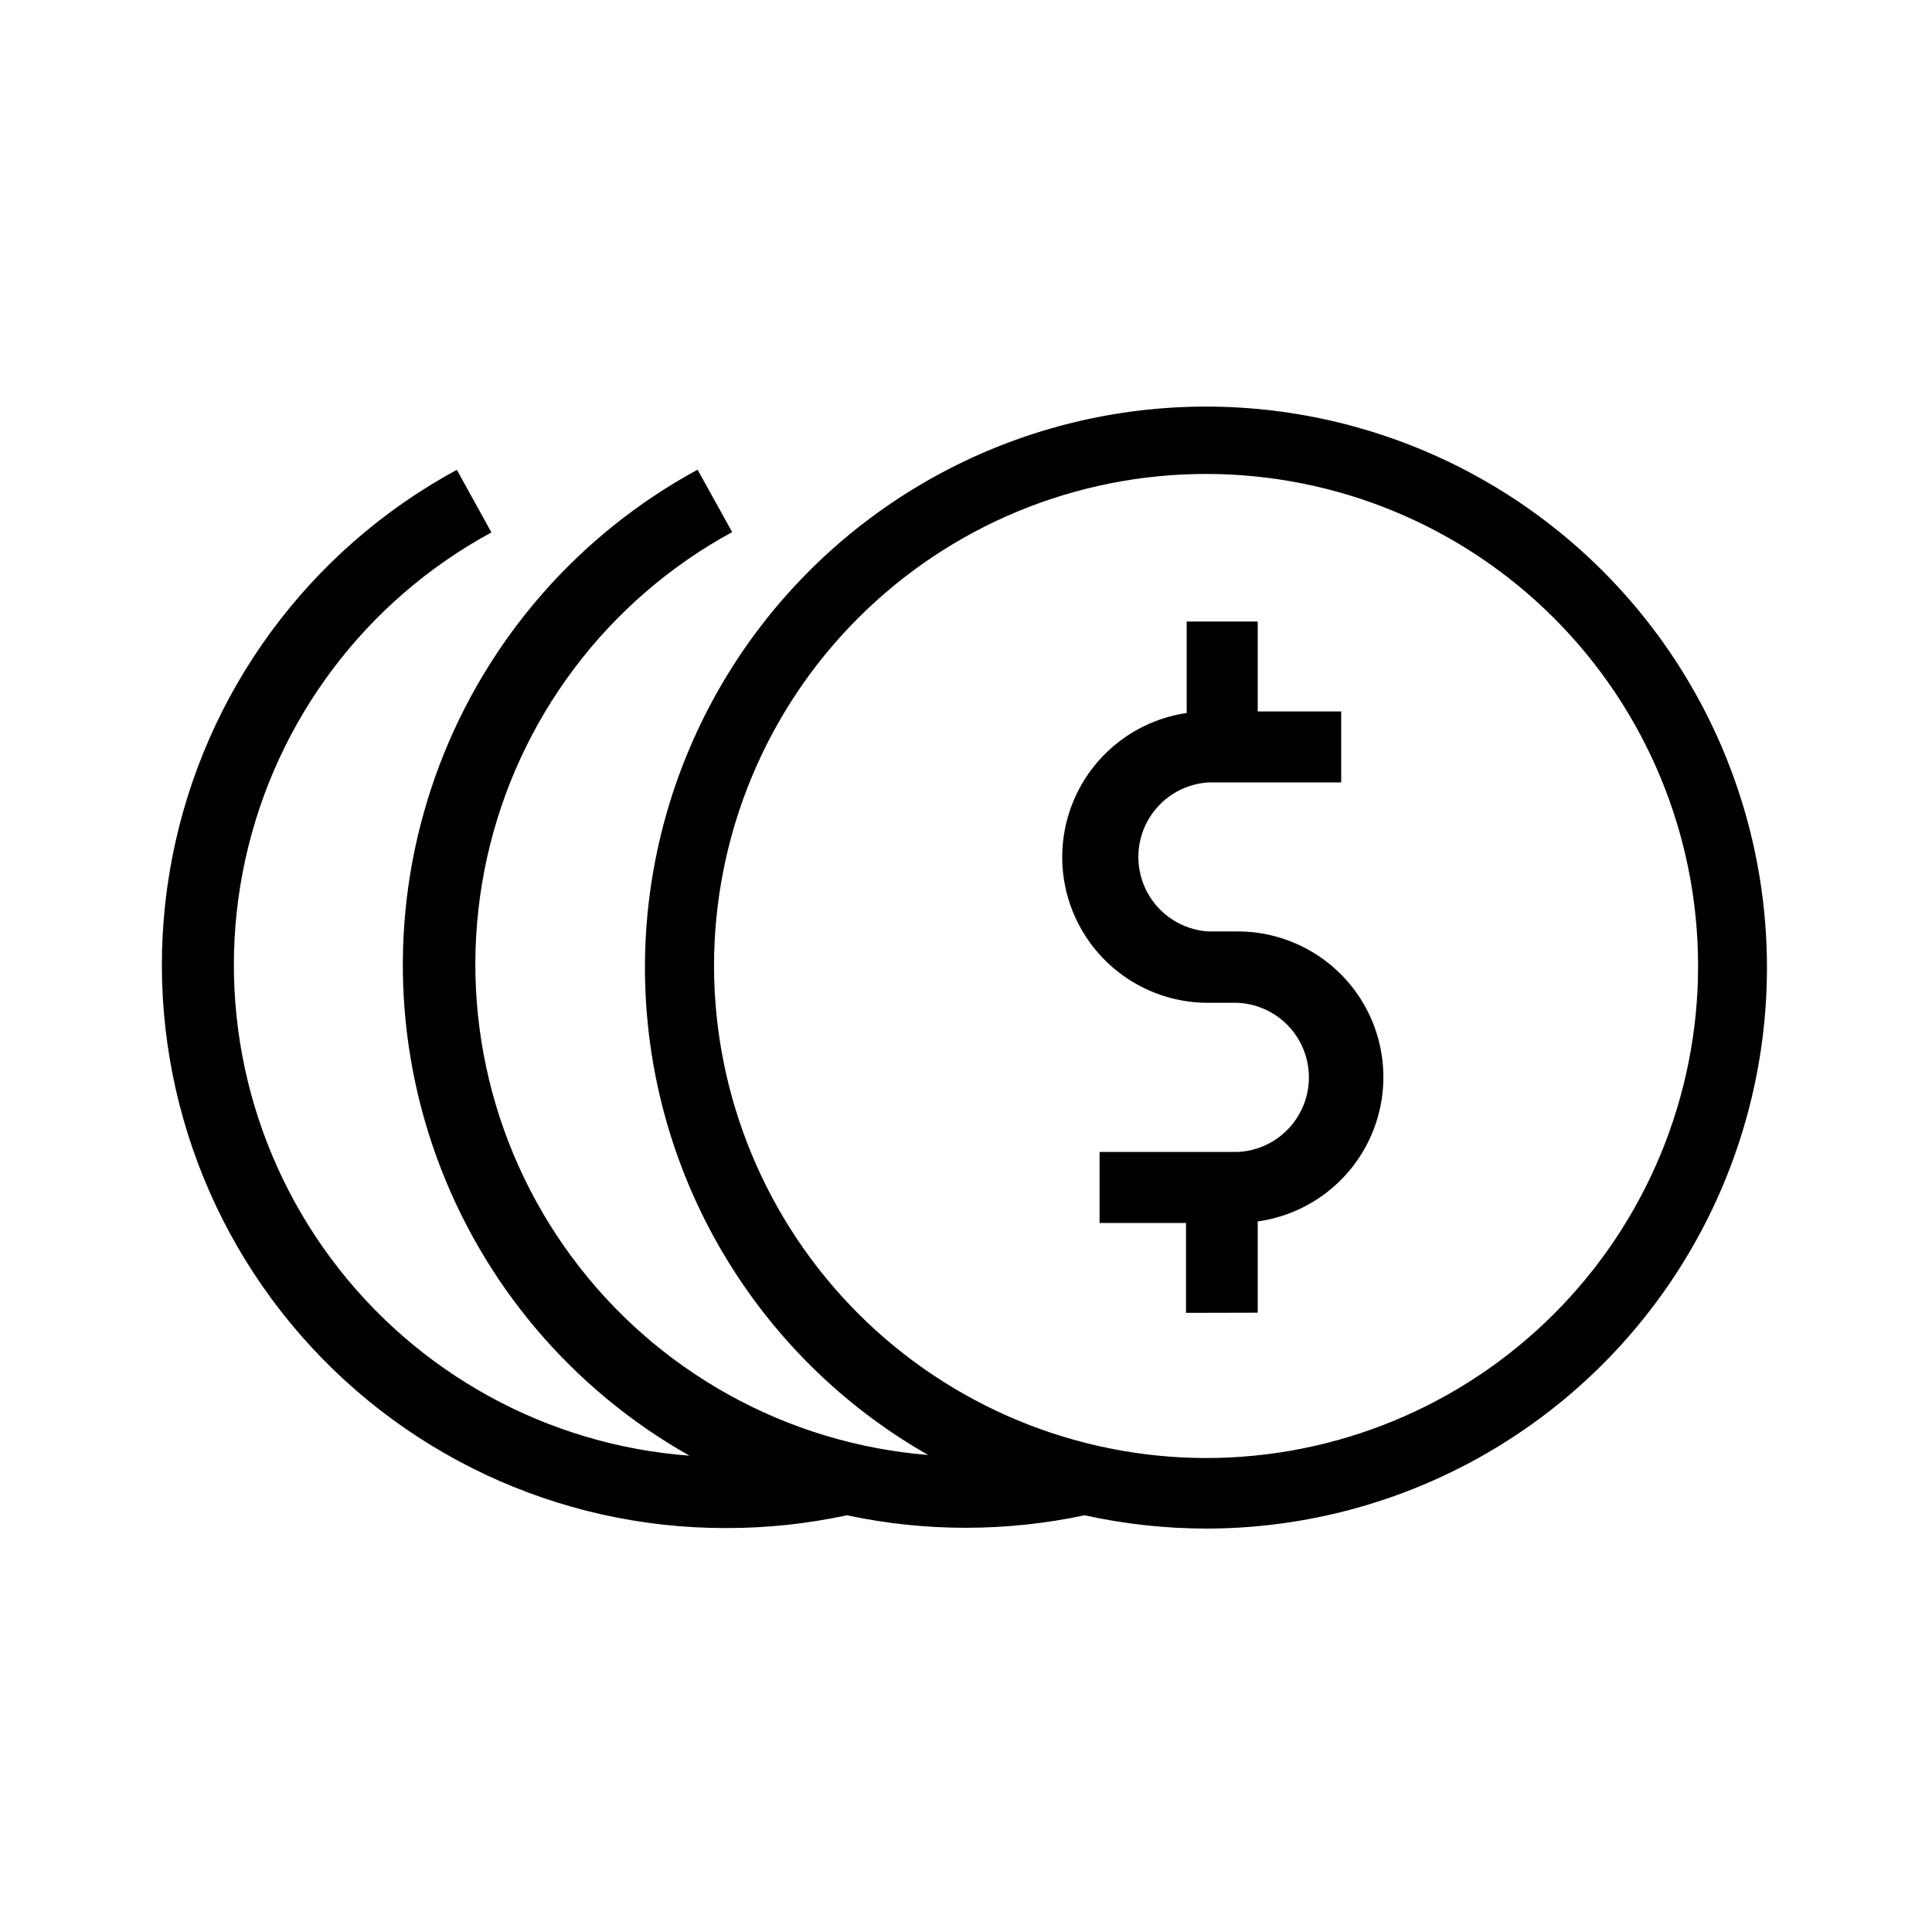 <?xml version="1.0" encoding="UTF-8"?>
<!-- Uploaded to: ICON Repo, www.iconrepo.com, Generator: ICON Repo Mixer Tools -->
<svg fill="#000000" width="800px" height="800px" version="1.1" viewBox="144 144 512 512" xmlns="http://www.w3.org/2000/svg">
 <path d="m274.23 285.09-9.16-16.578v-0.004c-39.234 21.242-66.906 58.926-75.426 102.72-8.52 43.793 3 89.105 31.406 123.51 28.406 34.402 70.715 54.293 115.33 54.211 10.777 0.02 21.523-1.117 32.059-3.387 20.758 4.422 42.219 4.422 62.977 0 10.648 2.348 21.523 3.531 32.426 3.527 48.539-0.082 93.984-23.855 121.73-63.68 27.75-39.828 34.309-90.691 17.574-136.25-16.738-45.562-54.66-80.086-101.59-92.48-46.93-12.391-96.957-1.098-134.01 30.262-37.051 31.355-56.461 78.824-51.996 127.16 4.465 48.332 32.246 91.441 74.414 115.48-37.598-3.023-72.047-22.168-94.461-52.504-22.414-30.336-30.602-68.887-22.449-105.71 8.152-36.824 31.848-68.32 64.973-86.359l-9.16-16.535c-31.406 17.039-55.664 44.773-68.363 78.172-12.699 33.395-13.004 70.238-0.855 103.84 12.148 33.602 35.945 61.73 67.066 79.285-37.723-2.805-72.367-21.848-94.949-52.191s-30.871-69-22.727-105.94c8.148-36.934 31.934-68.512 65.188-86.539zm58.992 114.91c0-34.586 13.734-67.75 38.191-92.203 24.453-24.457 57.617-38.195 92.203-38.195 34.582 0 67.75 13.738 92.203 38.195 24.453 24.453 38.191 57.617 38.191 92.203 0 34.582-13.738 67.746-38.191 92.203-24.453 24.453-57.621 38.191-92.203 38.191-34.57-0.051-67.707-13.805-92.152-38.246-24.441-24.445-38.195-57.582-38.242-92.148zm125.08 91.922v-23.816h-22.902v-18.824h36.641c6.836-0.332 13.016-4.168 16.34-10.148 3.328-5.981 3.328-13.254 0-19.234-3.324-5.977-9.504-9.816-16.34-10.145h-7.922c-13.125 0.004-25.352-6.664-32.461-17.695s-8.129-24.918-2.707-36.871c5.426-11.949 16.547-20.328 29.531-22.242v-24.227h18.824v23.816h22.121v18.824h-35.309c-6.734 0.457-12.77 4.316-16.012 10.238-3.242 5.918-3.242 13.082 0 19.004 3.242 5.918 9.277 9.777 16.012 10.238h7.922c13.156 0.012 25.402 6.727 32.492 17.809 7.086 11.086 8.039 25.02 2.531 36.965-5.508 11.949-16.723 20.27-29.758 22.078v24.184z"/>
</svg>